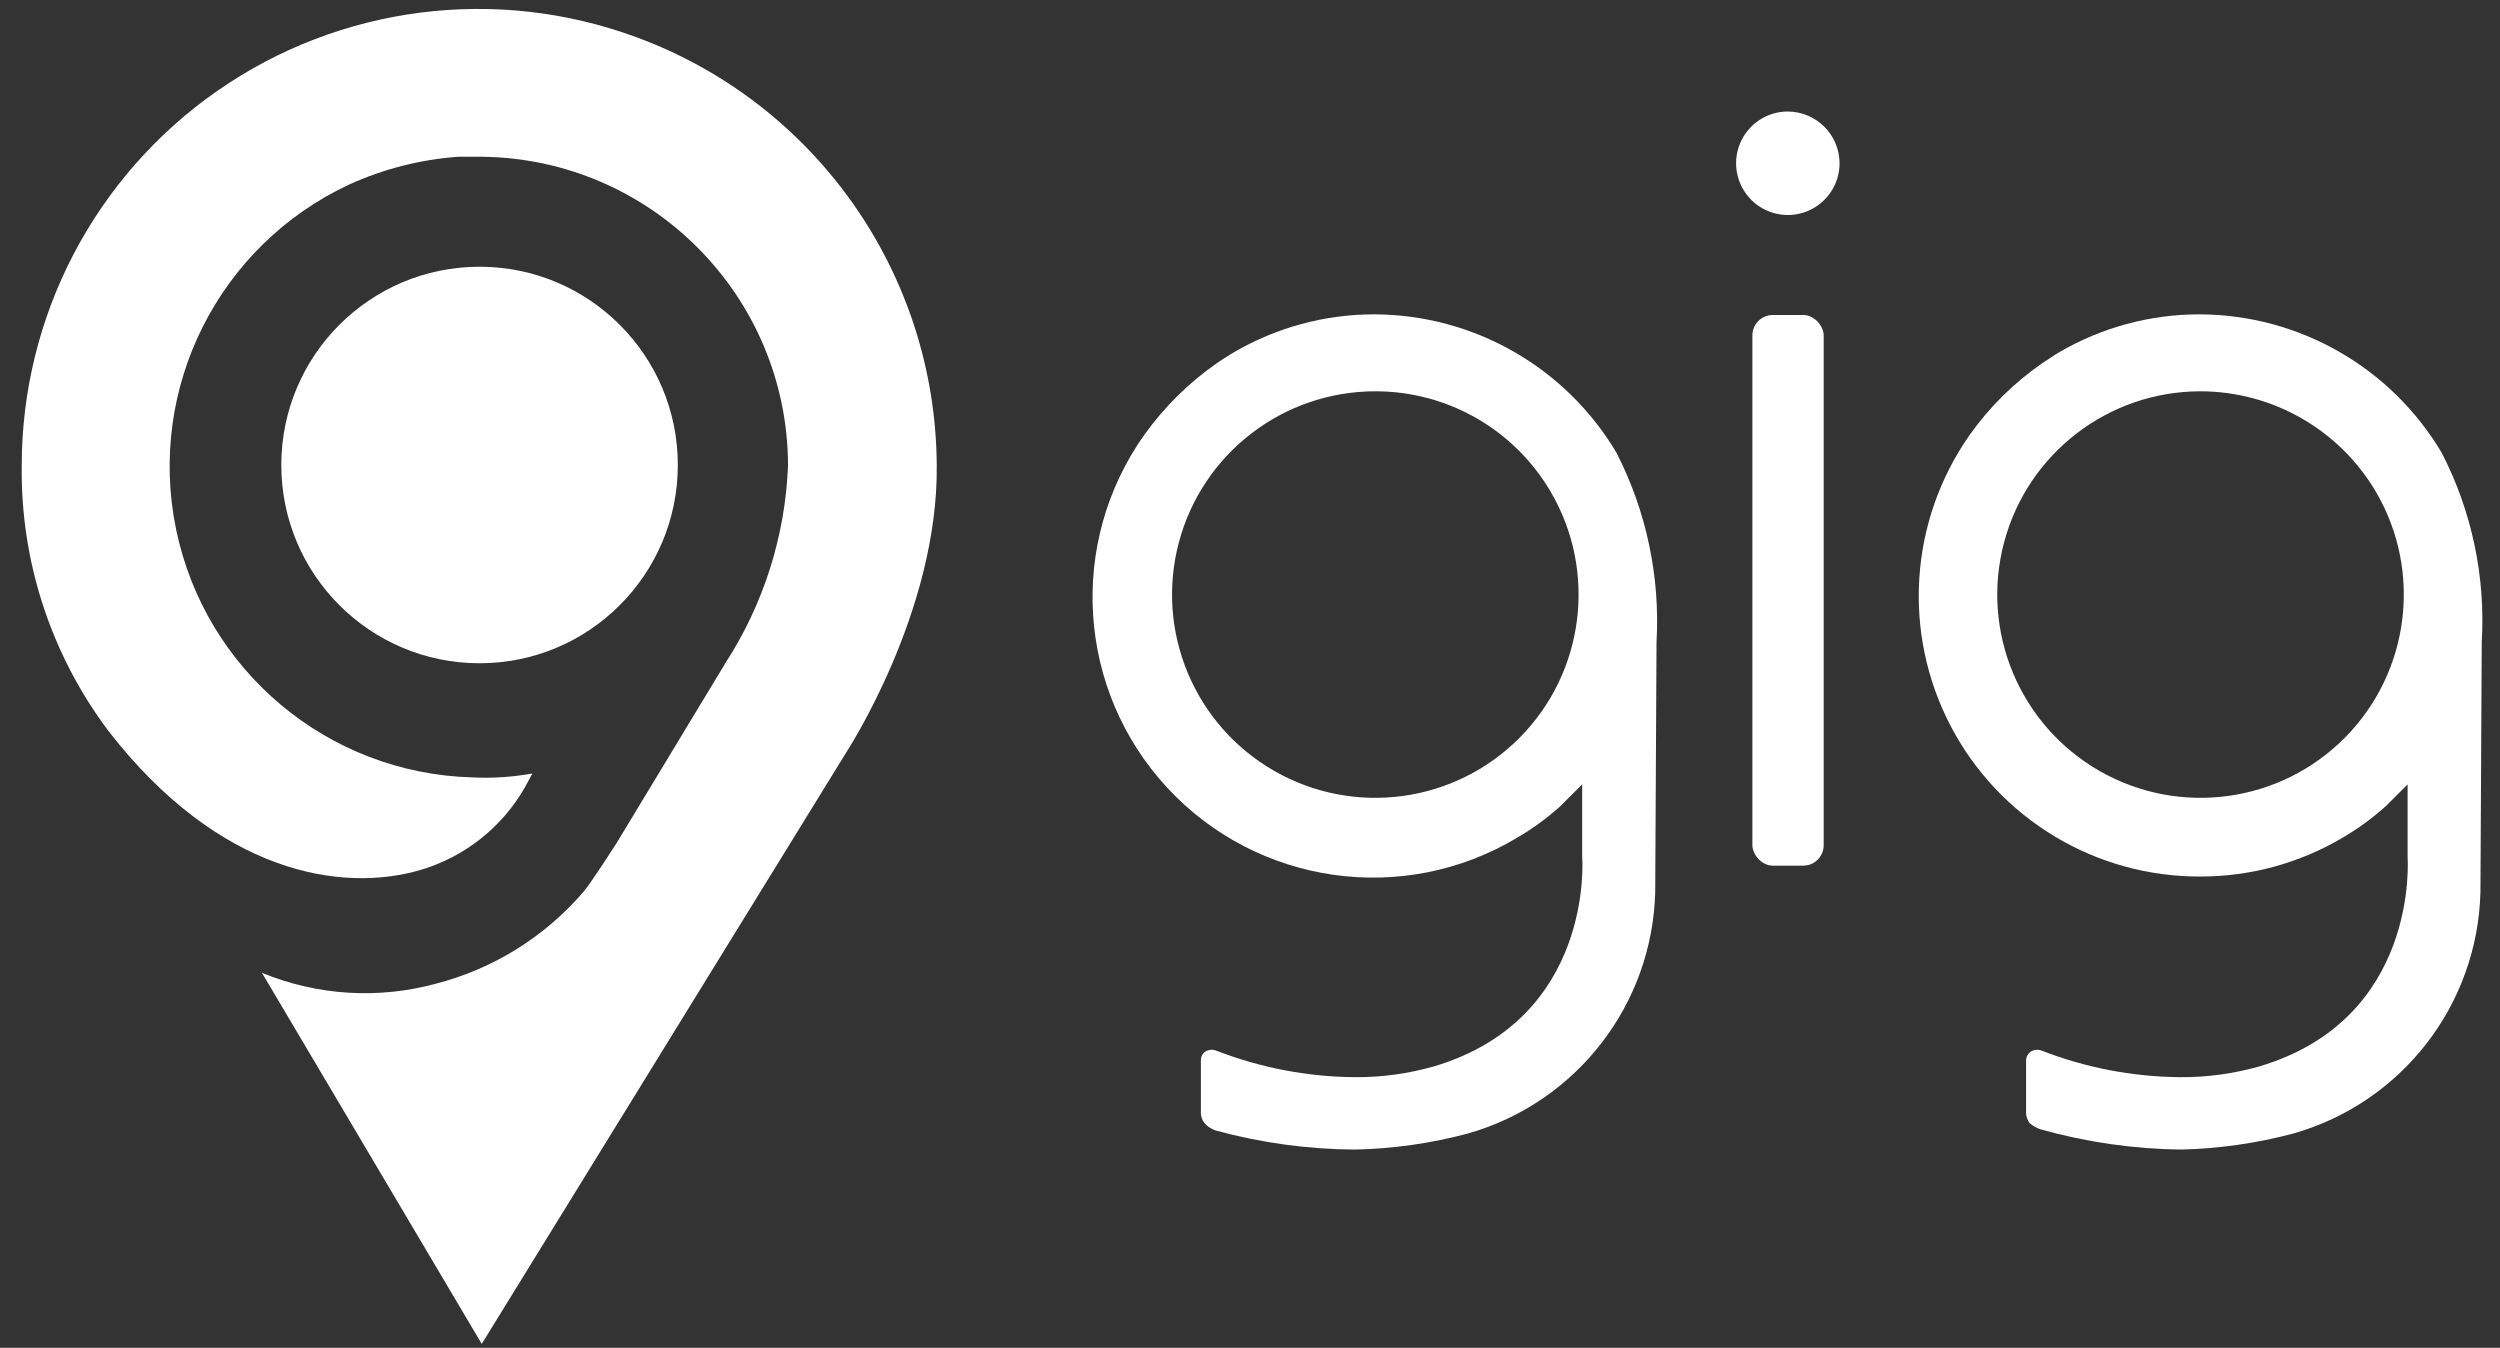 <?xml version="1.0" encoding="UTF-8"?>
<svg width="115px" height="62px" viewBox="0 0 115 62" version="1.1" xmlns="http://www.w3.org/2000/svg" xmlns:xlink="http://www.w3.org/1999/xlink">
    <rect x="0" y="0" width="115" height="62" fill="#333333" stroke="none"/>
    <title>Untitled 2</title>
    <g id="Page-1" stroke="none" stroke-width="1" fill="none" fill-rule="evenodd">
        <g id="logo" transform="translate(1, 0)" fill="#FFFFFF" fill-rule="nonzero">
            <path d="M28.27,1.71 C21.829,-0.667 14.632,0.255 8.998,4.179 C3.364,8.103 0.004,14.534 -1.62673694e-15,21.4 C-0.062,25.811 1.345,30.117 4,33.64 C9.08,40.18 14.71,41.08 18.34,40.02 C20.375,39.418 22.098,38.053 23.15,36.21 L23.49,35.58 C22.577,35.746 21.647,35.807 20.72,35.76 C14.084,35.577 8.445,30.854 7.101,24.353 C5.757,17.851 9.06,11.279 15.08,8.48 C16.659,7.766 18.352,7.336 20.08,7.21 C20.35,7.21 20.63,7.21 20.91,7.21 L21.13,7.21 C28.928,7.276 35.223,13.602 35.25,21.4 C35.126,24.637 34.131,27.781 32.37,30.5 L27.37,38.77 C27.37,38.77 26.28,40.48 25.86,41 C24.08,43.082 21.702,44.566 19.05,45.25 C16.401,45.972 13.588,45.796 11.05,44.75 L21.16,61.82 L37.91,34.64 C37.91,34.64 42.17,28.16 42.09,21.4 C42.039,12.597 36.531,4.75 28.27,1.71 Z" id="Path"></path>
            <circle id="Oval" cx="21.06" cy="21.39" r="9.12"></circle>
            <path d="M92.36,51.66 C92.256,51.522 92.2,51.353 92.2,51.18 L92.2,48.76 C92.207,48.615 92.276,48.48 92.39,48.39 C92.545,48.282 92.745,48.259 92.92,48.33 C94.955,49.12 97.117,49.534 99.3,49.55 C100.52,49.557 101.736,49.392 102.91,49.06 C110.3,46.88 109.75,39.5 109.75,39.42 L109.75,36.08 L108.75,37.08 C108.135,37.634 107.465,38.123 106.75,38.54 C104.775,39.706 102.523,40.321 100.23,40.32 C95.403,40.345 90.965,37.674 88.73,33.395 C86.494,29.117 86.833,23.949 89.61,20 C90.513,18.727 91.629,17.621 92.91,16.73 L93.53,16.32 L93.71,16.21 C95.673,15.062 97.906,14.458 100.18,14.46 C104.756,14.475 108.986,16.894 111.32,20.83 C112.704,23.516 113.34,26.524 113.16,29.54 L113.1,41.04 C112.97,46.223 109.486,50.72 104.5,52.14 C102.812,52.59 101.076,52.838 99.33,52.88 C97.145,52.854 94.973,52.541 92.87,51.95 C92.682,51.89 92.508,51.791 92.36,51.66 Z M100.22,18 C95.983,18.002 92.276,20.854 91.188,24.949 C90.1,29.044 91.902,33.359 95.579,35.464 C99.257,37.57 103.89,36.939 106.871,33.927 C109.851,30.915 110.434,26.275 108.29,22.62 C106.606,19.761 103.538,18.004 100.22,18 L100.22,18 Z" id="Shape"></path>
            <path d="M54.4,51.66 C54.296,51.522 54.24,51.353 54.24,51.18 L54.24,48.76 C54.24,48.616 54.306,48.479 54.42,48.39 C54.575,48.282 54.775,48.259 54.95,48.33 C56.988,49.121 59.154,49.535 61.34,49.55 C62.557,49.557 63.769,49.392 64.94,49.06 C72.33,46.88 71.79,39.5 71.78,39.42 L71.78,36.08 L70.78,37.08 C70.165,37.634 69.495,38.124 68.78,38.54 C63.543,41.673 56.827,40.708 52.685,36.227 C48.542,31.746 48.106,24.975 51.64,20 C52.548,18.732 53.664,17.626 54.94,16.73 C55.15,16.59 55.35,16.45 55.57,16.32 L55.75,16.21 C57.713,15.062 59.946,14.458 62.22,14.46 C66.796,14.475 71.026,16.894 73.36,20.83 C74.736,23.518 75.371,26.525 75.2,29.54 L75.14,41.04 C75.003,46.223 71.516,50.718 66.53,52.14 C64.842,52.591 63.107,52.839 61.36,52.88 C59.181,52.87 57.012,52.574 54.91,52 C54.715,51.93 54.54,51.813 54.4,51.66 Z M62.26,18 C58.023,18.002 54.316,20.854 53.228,24.949 C52.14,29.044 53.942,33.359 57.619,35.464 C61.297,37.57 65.93,36.939 68.911,33.927 C71.891,30.915 72.474,26.275 70.33,22.62 C68.654,19.754 65.58,17.994 62.26,18 Z" id="Shape"></path>
            <path d="M81.25,5.13 C80.286,5.126 79.416,5.703 79.044,6.592 C78.673,7.481 78.874,8.507 79.554,9.189 C80.233,9.872 81.258,10.078 82.148,9.71 C83.039,9.342 83.62,8.474 83.62,7.51 C83.615,6.202 82.558,5.141 81.25,5.13 Z" id="Path"></path>
            <rect id="Rectangle" x="79.61" y="14.49" width="3.28" height="25.33" rx="0.94"></rect>
        </g>
    </g>
</svg>